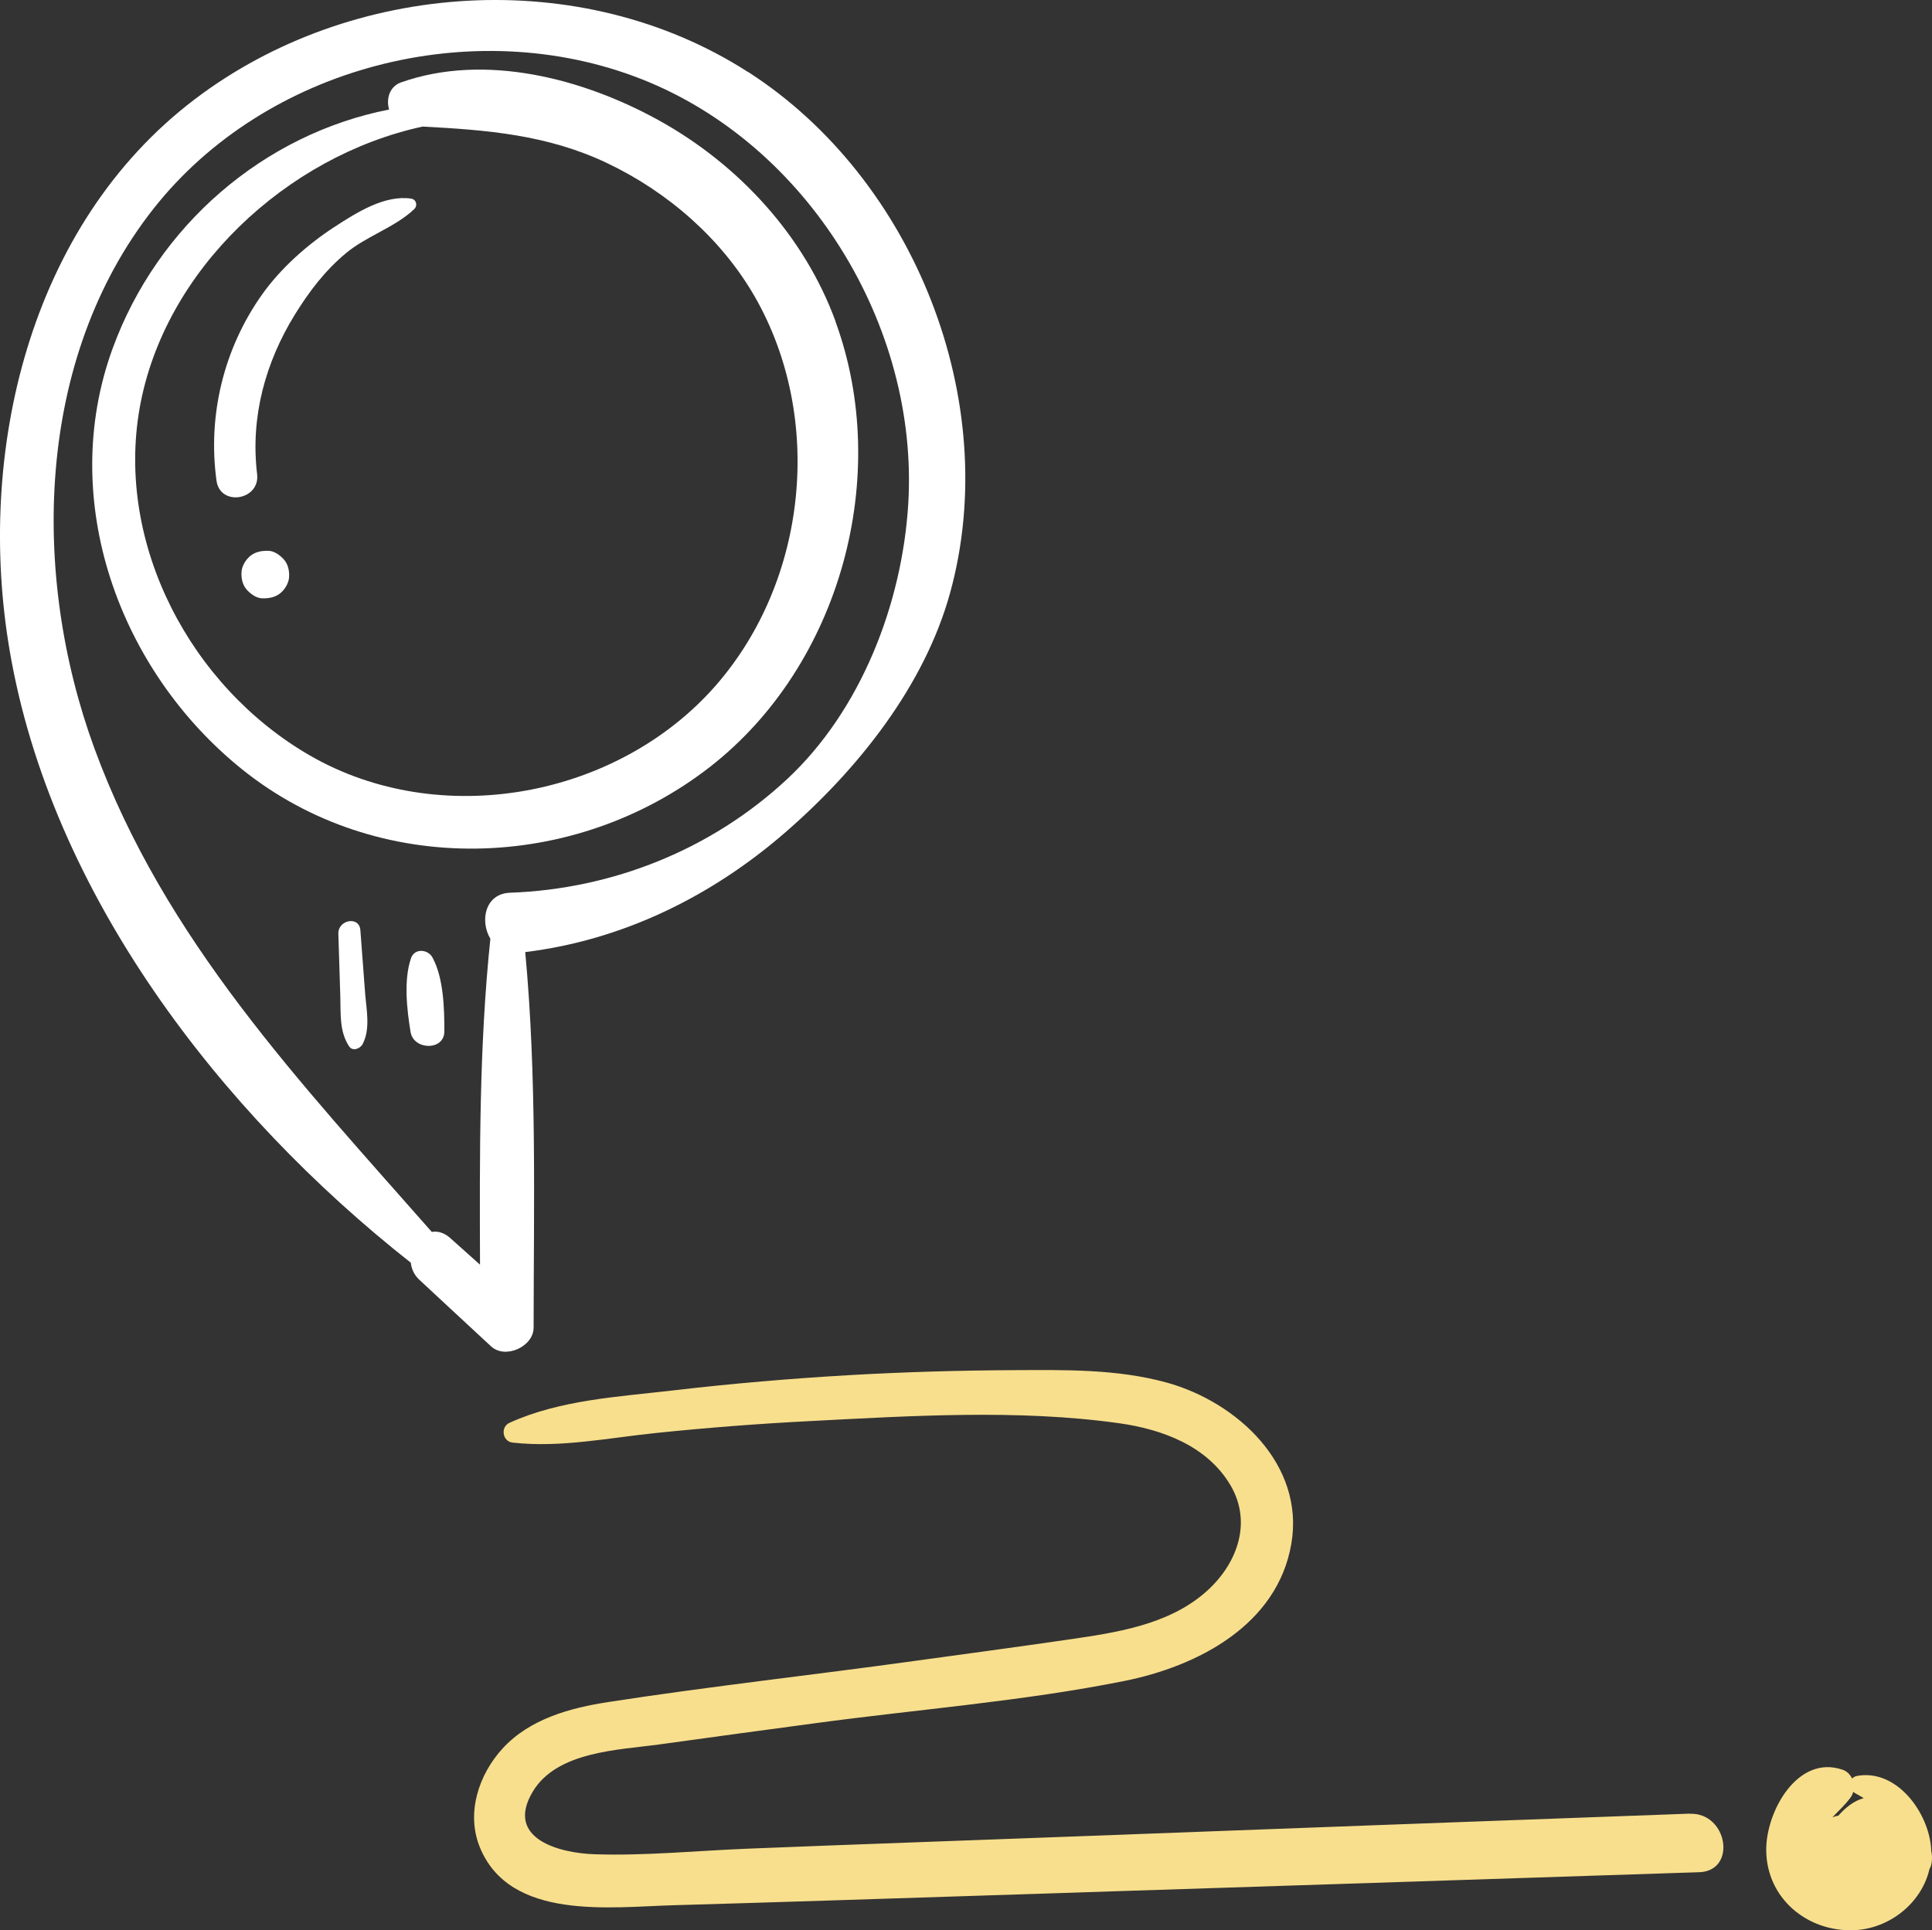 <?xml version="1.0" encoding="UTF-8"?><svg id="Layer_2" xmlns="http://www.w3.org/2000/svg" viewBox="0 0 147.43 147.34"><rect x="0" y="0" width="147.43" height="147.34" fill="#333333" stroke="none"/><g id="Layer_1-2"><g><path d="M63.76,24.53c-2.39-6.54-7.39-11.96-13.44-15.32-5.78-3.21-13.3-5.19-19.72-2.92-.89,.32-1.14,1.27-.91,2.07-9.56,1.88-17.67,8.84-21.1,18.25-4.21,11.56,.49,24.55,9.87,32.1,10.35,8.33,25.38,7.9,35.75-.2,9.93-7.76,13.86-22.2,9.54-33.98Zm-9.12,27.77c-7.51,8.6-21.06,11.1-31,5.36-9.06-5.23-14.83-16.08-12.98-26.53,1.86-10.51,11.21-19.22,21.59-21.47,4.9,.26,9.51,.62,14.06,2.78,4.61,2.19,8.72,5.74,11.28,10.19,5.31,9.25,4.04,21.66-2.96,29.68Z" style="fill:#fff;"/><path d="M57.07,5.49C44.34-2.69,26.83-1.51,14.87,7.57,2.19,17.19-1.84,34.58,.74,49.67c3.16,18.53,16.05,35.24,30.61,46.71,.05,.47,.25,.94,.67,1.32,1.82,1.69,3.63,3.38,5.45,5.06,1.08,1.01,3.25,.03,3.25-1.43,.01-9.5,.25-19.17-.64-28.66,7.43-.91,14.21-4.24,19.85-9.14,5.52-4.79,10.61-11.16,12.57-18.27,4.03-14.6-2.73-31.63-15.43-39.78Zm12.24,32.94c-.46,7.65-3.62,15.82-9.29,21.08-5.75,5.34-13.27,8.35-21.1,8.63-1.92,.07-2.31,2.17-1.5,3.51-.86,8.23-.82,16.59-.79,24.88-.76-.68-1.51-1.35-2.27-2.03-.47-.42-.97-.55-1.41-.47-10.04-11.42-20.4-22.31-25.75-36.92C2.35,43.86,2.7,27.4,11.69,15.96,20.25,5.07,36.09,.99,48.93,6.03c12.71,4.99,21.19,18.84,20.38,32.4Z" style="fill:#fff;"/><path d="M31.38,15.16c-2.04-.3-4.19,1.08-5.84,2.15-2.09,1.36-4.13,3.17-5.57,5.21-2.9,4.11-4.13,9.19-3.45,14.16,.27,2.01,3.34,1.51,3.1-.49-.52-4.34,.62-8.52,2.9-12.21,1.09-1.75,2.27-3.31,3.86-4.64,1.6-1.34,3.75-1.97,5.23-3.38,.28-.27,.16-.74-.24-.8Z" style="fill:#fff;"/><path d="M21.66,42.7c-.3-.33-.74-.66-1.21-.66-.51,0-.95,.07-1.36,.4-.34,.28-.63,.76-.66,1.21-.03,.48,.07,.99,.4,1.36,.3,.33,.74,.66,1.21,.66,.51,0,.95-.07,1.36-.4,.34-.28,.63-.76,.66-1.21,.03-.48-.07-.99-.4-1.36Z" style="fill:#fff;"/><path d="M33,73.08c-.34-.63-1.36-.72-1.63,.04-.58,1.67-.32,3.94-.04,5.65,.23,1.4,2.59,1.45,2.58-.06,0-1.75-.06-4.07-.91-5.63Z" style="fill:#fff;"/><path d="M27.86,75.78c-.12-1.59-.24-3.19-.36-4.78-.08-1.11-1.71-.8-1.68,.27,.05,1.61,.1,3.21,.15,4.82,.04,1.33-.08,2.61,.66,3.76,.27,.43,.86,.2,1.05-.17,.6-1.18,.28-2.61,.18-3.89Z" style="fill:#fff;"/><path d="M128.97,138.43c-16,.58-32.01,1.18-48.01,1.78-7.93,.3-15.85,.57-23.78,.89-3.91,.15-7.9,.56-11.82,.43-2.69-.09-6.84-1.19-4.71-4.77,1.85-3.1,6.55-3.18,9.72-3.62,3.94-.55,7.89-1.08,11.83-1.61,7.82-1.06,15.83-1.67,23.57-3.22,5.61-1.12,11.7-4.26,12.77-10.47,1.04-6.05-4.13-10.82-9.5-12.31-3.77-1.04-7.76-.97-11.64-.95-4.2,.02-8.39,.14-12.58,.38-4.48,.26-8.95,.64-13.4,1.16-4.18,.49-8.68,.72-12.54,2.48-.71,.32-.54,1.43,.24,1.51,3.66,.41,7.35-.37,11-.74,3.87-.4,7.75-.7,11.64-.9,7.73-.4,15.94-.92,23.63,.16,3.29,.46,6.74,1.73,8.51,4.74,1.72,2.93,.43,6.17-1.99,8.23-2.85,2.44-6.78,3.02-10.37,3.54-3.9,.57-7.82,1.09-11.72,1.63-7.79,1.08-15.62,1.94-23.39,3.14-2.93,.45-6.01,1.29-8.08,3.55-1.82,1.99-2.79,4.92-1.74,7.52,2.29,5.65,9.99,4.57,14.81,4.44,8.09-.23,16.17-.5,24.26-.76,18-.59,36-1.16,53.99-1.76,2.89-.1,2.17-4.56-.71-4.46Z" style="fill:#f8df8d;"/><path d="M147.37,141.32s0-.09,0-.14c-.15-2.8-2.62-6.18-5.65-5.63-.17,.03-.29,.11-.39,.2-.14-.3-.38-.55-.72-.67-3.45-1.19-5.87,3.22-5.83,6.17,.04,3.64,3.11,6.19,6.65,6.08,2.73-.09,5.21-2.06,5.81-4.68,.03-.06,.07-.12,.09-.18,.12-.36,.13-.77,.05-1.15Zm-7.07-2.74c-.16,.03-.32,.07-.47,.13,.46-.49,.99-.96,1.4-1.53,.09-.13,.15-.27,.19-.42,.05,.04,.1,.09,.16,.12,.22,.12,.44,.24,.64,.37-.72,.18-1.41,.73-1.93,1.33Z" style="fill:#f8df8d;"/></g></g></svg>